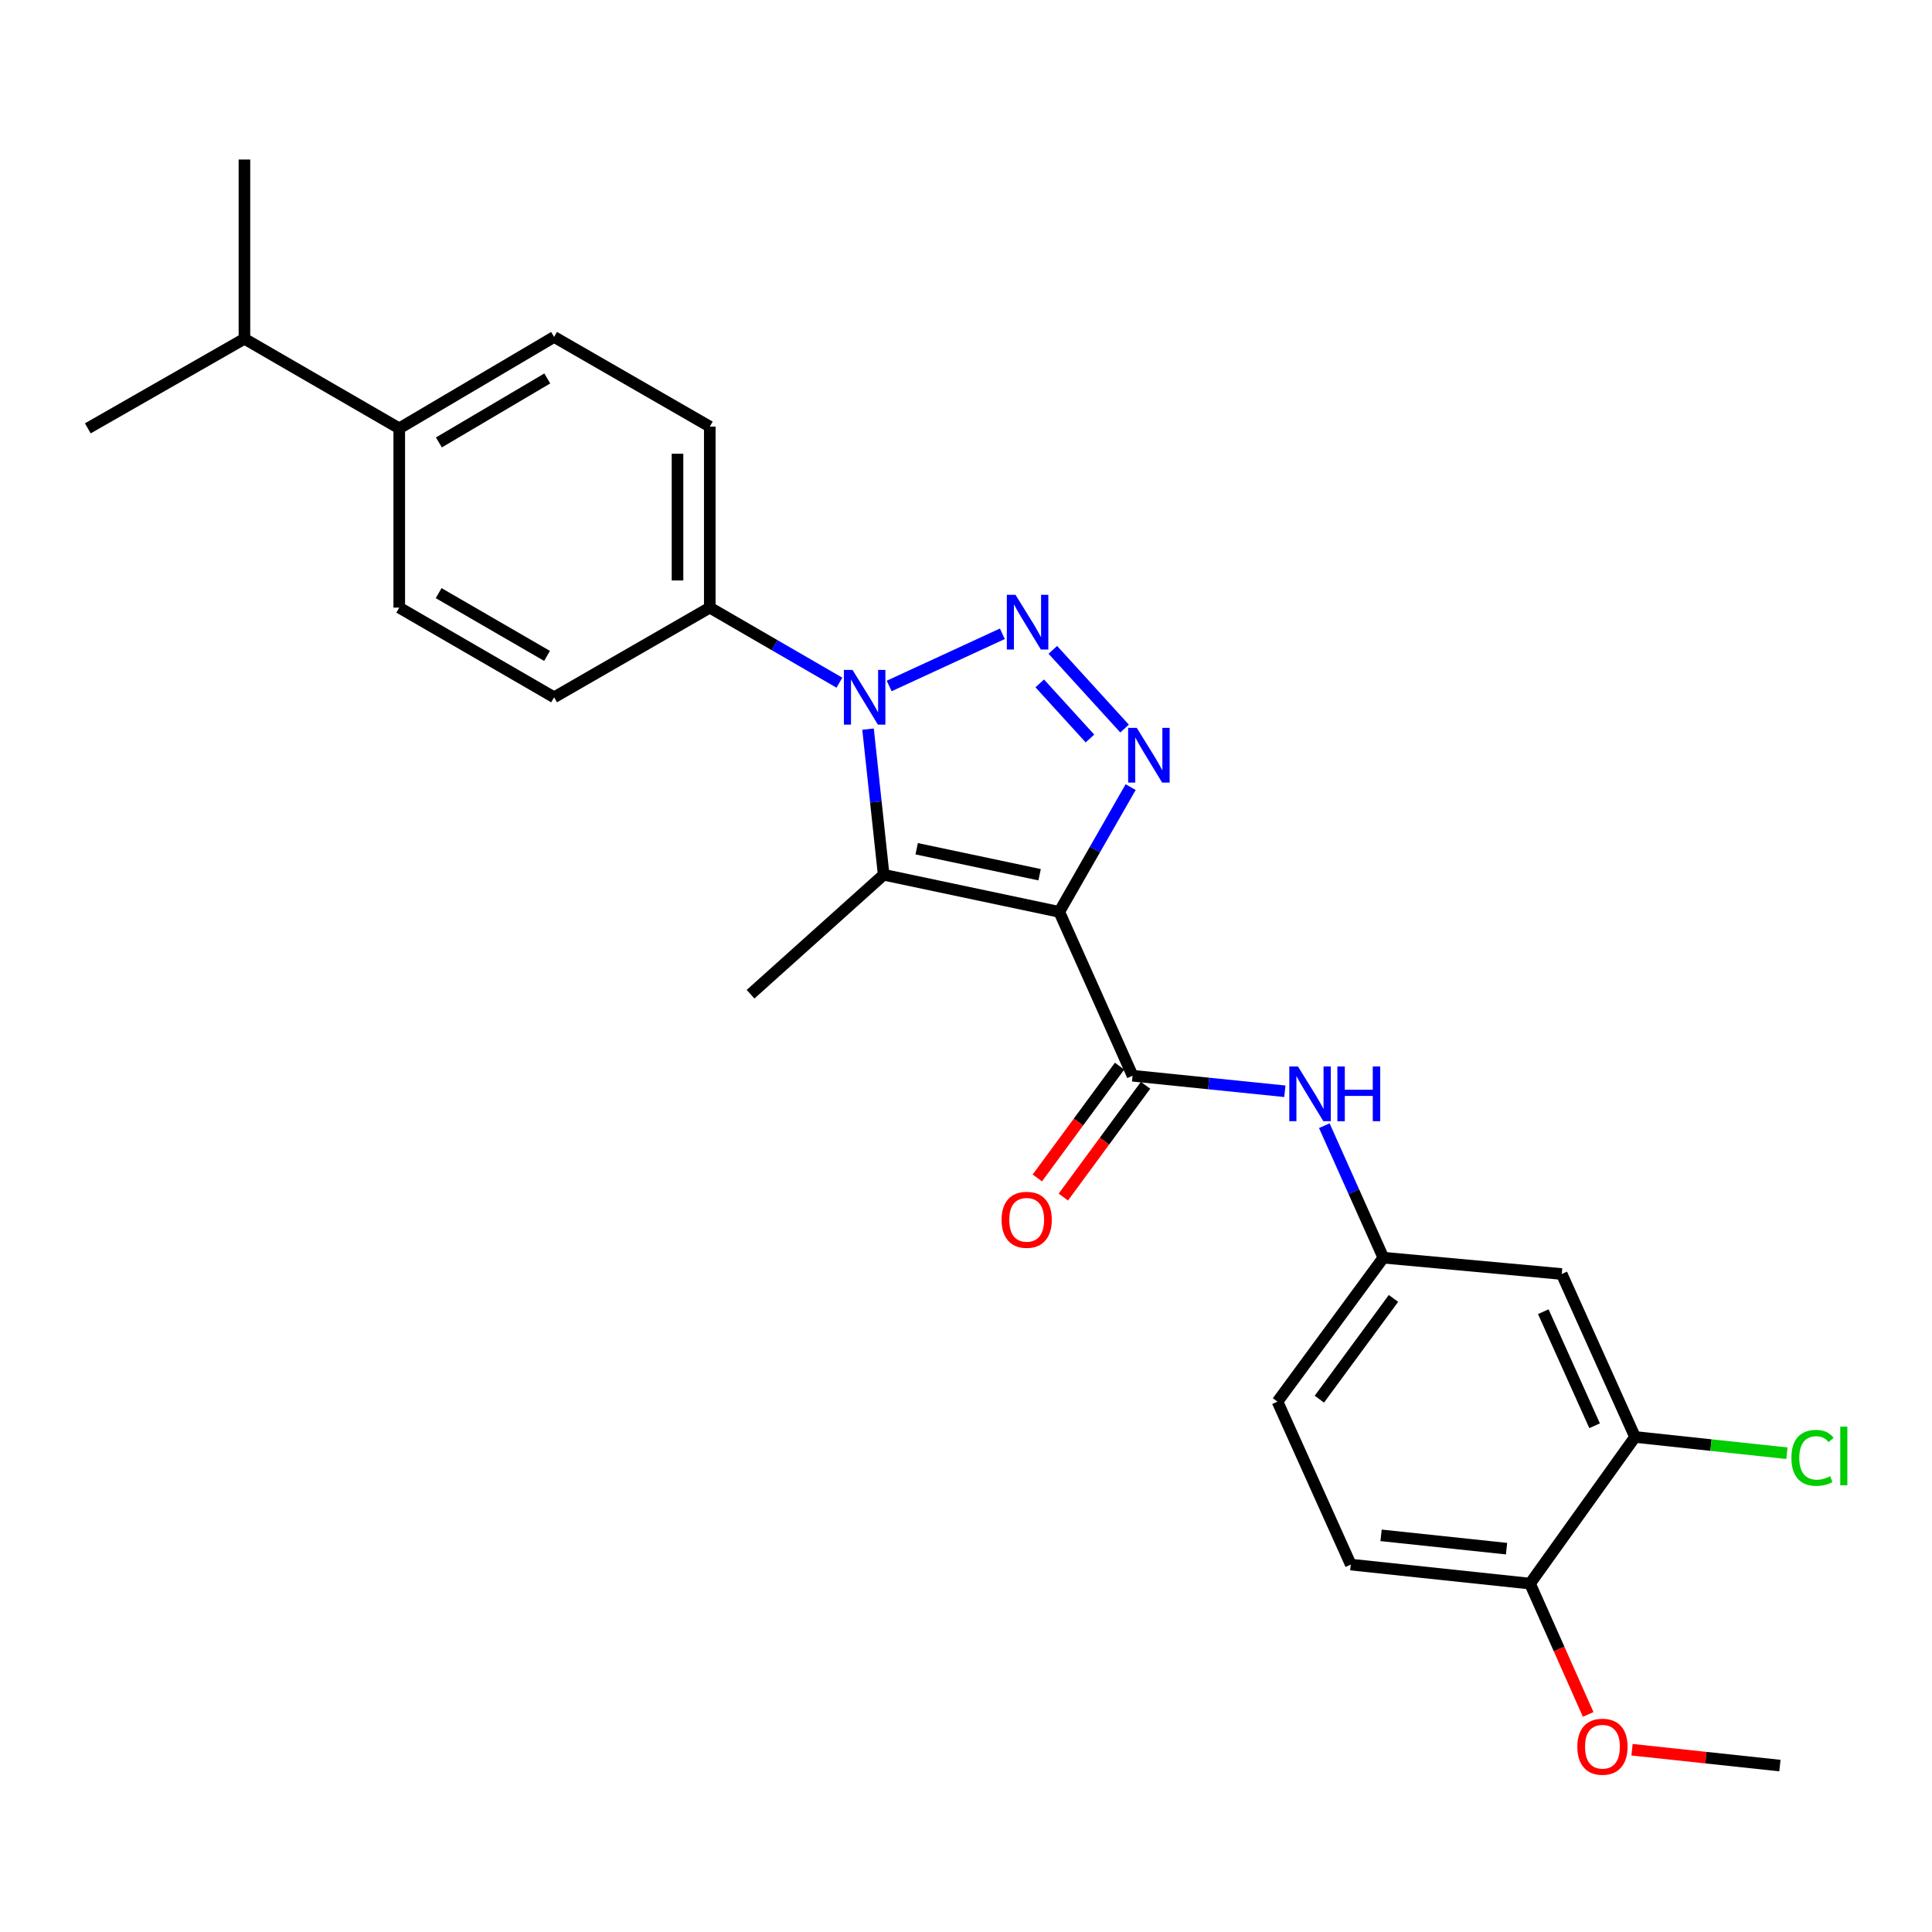 <?xml version='1.0' encoding='iso-8859-1'?>
<svg version='1.1' baseProfile='full'
              xmlns='http://www.w3.org/2000/svg'
                      xmlns:rdkit='http://www.rdkit.org/xml'
                      xmlns:xlink='http://www.w3.org/1999/xlink'
                  xml:space='preserve'
width='1000px' height='1000px' viewBox='0 0 1000 1000'>
<!-- END OF HEADER -->
<rect style='opacity:1.0;fill:#FFFFFF;stroke:none' width='1000' height='1000' x='0' y='0'> </rect>
<path class='bond-2' d='M 548.276,471.98 L 566.749,439.694' style='fill:none;fill-rule:evenodd;stroke:#000000;stroke-width:6px;stroke-linecap:butt;stroke-linejoin:miter;stroke-opacity:1' />
<path class='bond-2' d='M 566.749,439.694 L 585.223,407.408' style='fill:none;fill-rule:evenodd;stroke:#0000FF;stroke-width:6px;stroke-linecap:butt;stroke-linejoin:miter;stroke-opacity:1' />
<path class='bond-3' d='M 548.276,471.98 L 457.38,452.769' style='fill:none;fill-rule:evenodd;stroke:#000000;stroke-width:6px;stroke-linecap:butt;stroke-linejoin:miter;stroke-opacity:1' />
<path class='bond-3' d='M 538.096,452.754 L 474.469,439.306' style='fill:none;fill-rule:evenodd;stroke:#000000;stroke-width:6px;stroke-linecap:butt;stroke-linejoin:miter;stroke-opacity:1' />
<path class='bond-4' d='M 548.276,471.98 L 586.216,556.787' style='fill:none;fill-rule:evenodd;stroke:#000000;stroke-width:6px;stroke-linecap:butt;stroke-linejoin:miter;stroke-opacity:1' />
<path class='bond-0' d='M 544.947,336.363 L 582.076,377.103' style='fill:none;fill-rule:evenodd;stroke:#0000FF;stroke-width:6px;stroke-linecap:butt;stroke-linejoin:miter;stroke-opacity:1' />
<path class='bond-0' d='M 538.169,353.727 L 564.16,382.245' style='fill:none;fill-rule:evenodd;stroke:#0000FF;stroke-width:6px;stroke-linecap:butt;stroke-linejoin:miter;stroke-opacity:1' />
<path class='bond-26' d='M 518.815,328.045 L 460.236,355.059' style='fill:none;fill-rule:evenodd;stroke:#0000FF;stroke-width:6px;stroke-linecap:butt;stroke-linejoin:miter;stroke-opacity:1' />
<path class='bond-1' d='M 449.299,377.387 L 453.34,415.078' style='fill:none;fill-rule:evenodd;stroke:#0000FF;stroke-width:6px;stroke-linecap:butt;stroke-linejoin:miter;stroke-opacity:1' />
<path class='bond-1' d='M 453.34,415.078 L 457.38,452.769' style='fill:none;fill-rule:evenodd;stroke:#000000;stroke-width:6px;stroke-linecap:butt;stroke-linejoin:miter;stroke-opacity:1' />
<path class='bond-6' d='M 434.478,353.357 L 400.932,333.931' style='fill:none;fill-rule:evenodd;stroke:#0000FF;stroke-width:6px;stroke-linecap:butt;stroke-linejoin:miter;stroke-opacity:1' />
<path class='bond-6' d='M 400.932,333.931 L 367.385,314.504' style='fill:none;fill-rule:evenodd;stroke:#000000;stroke-width:6px;stroke-linecap:butt;stroke-linejoin:miter;stroke-opacity:1' />
<path class='bond-18' d='M 457.38,452.769 L 388.489,514.606' style='fill:none;fill-rule:evenodd;stroke:#000000;stroke-width:6px;stroke-linecap:butt;stroke-linejoin:miter;stroke-opacity:1' />
<path class='bond-5' d='M 586.216,556.787 L 625.626,560.812' style='fill:none;fill-rule:evenodd;stroke:#000000;stroke-width:6px;stroke-linecap:butt;stroke-linejoin:miter;stroke-opacity:1' />
<path class='bond-5' d='M 625.626,560.812 L 665.037,564.837' style='fill:none;fill-rule:evenodd;stroke:#0000FF;stroke-width:6px;stroke-linecap:butt;stroke-linejoin:miter;stroke-opacity:1' />
<path class='bond-10' d='M 579.487,551.838 L 558.204,580.77' style='fill:none;fill-rule:evenodd;stroke:#000000;stroke-width:6px;stroke-linecap:butt;stroke-linejoin:miter;stroke-opacity:1' />
<path class='bond-10' d='M 558.204,580.77 L 536.92,609.702' style='fill:none;fill-rule:evenodd;stroke:#FF0000;stroke-width:6px;stroke-linecap:butt;stroke-linejoin:miter;stroke-opacity:1' />
<path class='bond-10' d='M 592.944,561.737 L 571.66,590.669' style='fill:none;fill-rule:evenodd;stroke:#000000;stroke-width:6px;stroke-linecap:butt;stroke-linejoin:miter;stroke-opacity:1' />
<path class='bond-10' d='M 571.66,590.669 L 550.376,619.601' style='fill:none;fill-rule:evenodd;stroke:#FF0000;stroke-width:6px;stroke-linecap:butt;stroke-linejoin:miter;stroke-opacity:1' />
<path class='bond-9' d='M 685.459,582.653 L 700.742,616.815' style='fill:none;fill-rule:evenodd;stroke:#0000FF;stroke-width:6px;stroke-linecap:butt;stroke-linejoin:miter;stroke-opacity:1' />
<path class='bond-9' d='M 700.742,616.815 L 716.025,650.978' style='fill:none;fill-rule:evenodd;stroke:#000000;stroke-width:6px;stroke-linecap:butt;stroke-linejoin:miter;stroke-opacity:1' />
<path class='bond-13' d='M 367.385,314.504 L 286.8,360.917' style='fill:none;fill-rule:evenodd;stroke:#000000;stroke-width:6px;stroke-linecap:butt;stroke-linejoin:miter;stroke-opacity:1' />
<path class='bond-14' d='M 367.385,314.504 L 367.385,220.806' style='fill:none;fill-rule:evenodd;stroke:#000000;stroke-width:6px;stroke-linecap:butt;stroke-linejoin:miter;stroke-opacity:1' />
<path class='bond-14' d='M 350.68,300.449 L 350.68,234.861' style='fill:none;fill-rule:evenodd;stroke:#000000;stroke-width:6px;stroke-linecap:butt;stroke-linejoin:miter;stroke-opacity:1' />
<path class='bond-7' d='M 846.29,743.766 L 808.35,659.423' style='fill:none;fill-rule:evenodd;stroke:#000000;stroke-width:6px;stroke-linecap:butt;stroke-linejoin:miter;stroke-opacity:1' />
<path class='bond-7' d='M 825.364,737.968 L 798.806,678.928' style='fill:none;fill-rule:evenodd;stroke:#000000;stroke-width:6px;stroke-linecap:butt;stroke-linejoin:miter;stroke-opacity:1' />
<path class='bond-19' d='M 846.29,743.766 L 885.605,747.977' style='fill:none;fill-rule:evenodd;stroke:#000000;stroke-width:6px;stroke-linecap:butt;stroke-linejoin:miter;stroke-opacity:1' />
<path class='bond-19' d='M 885.605,747.977 L 924.921,752.187' style='fill:none;fill-rule:evenodd;stroke:#00CC00;stroke-width:6px;stroke-linecap:butt;stroke-linejoin:miter;stroke-opacity:1' />
<path class='bond-28' d='M 846.29,743.766 L 791.942,819.674' style='fill:none;fill-rule:evenodd;stroke:#000000;stroke-width:6px;stroke-linecap:butt;stroke-linejoin:miter;stroke-opacity:1' />
<path class='bond-8' d='M 808.35,659.423 L 716.025,650.978' style='fill:none;fill-rule:evenodd;stroke:#000000;stroke-width:6px;stroke-linecap:butt;stroke-linejoin:miter;stroke-opacity:1' />
<path class='bond-20' d='M 716.025,650.978 L 661.223,725.483' style='fill:none;fill-rule:evenodd;stroke:#000000;stroke-width:6px;stroke-linecap:butt;stroke-linejoin:miter;stroke-opacity:1' />
<path class='bond-20' d='M 721.262,672.052 L 682.9,724.206' style='fill:none;fill-rule:evenodd;stroke:#000000;stroke-width:6px;stroke-linecap:butt;stroke-linejoin:miter;stroke-opacity:1' />
<path class='bond-11' d='M 791.942,819.674 L 699.162,809.827' style='fill:none;fill-rule:evenodd;stroke:#000000;stroke-width:6px;stroke-linecap:butt;stroke-linejoin:miter;stroke-opacity:1' />
<path class='bond-11' d='M 779.788,801.585 L 714.842,794.692' style='fill:none;fill-rule:evenodd;stroke:#000000;stroke-width:6px;stroke-linecap:butt;stroke-linejoin:miter;stroke-opacity:1' />
<path class='bond-22' d='M 791.942,819.674 L 806.989,853.532' style='fill:none;fill-rule:evenodd;stroke:#000000;stroke-width:6px;stroke-linecap:butt;stroke-linejoin:miter;stroke-opacity:1' />
<path class='bond-22' d='M 806.989,853.532 L 822.037,887.39' style='fill:none;fill-rule:evenodd;stroke:#FF0000;stroke-width:6px;stroke-linecap:butt;stroke-linejoin:miter;stroke-opacity:1' />
<path class='bond-12' d='M 206.652,221.715 L 286.8,174.402' style='fill:none;fill-rule:evenodd;stroke:#000000;stroke-width:6px;stroke-linecap:butt;stroke-linejoin:miter;stroke-opacity:1' />
<path class='bond-12' d='M 227.166,229.004 L 283.27,195.885' style='fill:none;fill-rule:evenodd;stroke:#000000;stroke-width:6px;stroke-linecap:butt;stroke-linejoin:miter;stroke-opacity:1' />
<path class='bond-21' d='M 206.652,221.715 L 126.522,175.349' style='fill:none;fill-rule:evenodd;stroke:#000000;stroke-width:6px;stroke-linecap:butt;stroke-linejoin:miter;stroke-opacity:1' />
<path class='bond-27' d='M 206.652,221.715 L 206.652,314.504' style='fill:none;fill-rule:evenodd;stroke:#000000;stroke-width:6px;stroke-linecap:butt;stroke-linejoin:miter;stroke-opacity:1' />
<path class='bond-15' d='M 286.8,360.917 L 206.652,314.504' style='fill:none;fill-rule:evenodd;stroke:#000000;stroke-width:6px;stroke-linecap:butt;stroke-linejoin:miter;stroke-opacity:1' />
<path class='bond-15' d='M 283.15,339.499 L 227.046,307.01' style='fill:none;fill-rule:evenodd;stroke:#000000;stroke-width:6px;stroke-linecap:butt;stroke-linejoin:miter;stroke-opacity:1' />
<path class='bond-16' d='M 367.385,220.806 L 286.8,174.402' style='fill:none;fill-rule:evenodd;stroke:#000000;stroke-width:6px;stroke-linecap:butt;stroke-linejoin:miter;stroke-opacity:1' />
<path class='bond-17' d='M 699.162,809.827 L 661.223,725.483' style='fill:none;fill-rule:evenodd;stroke:#000000;stroke-width:6px;stroke-linecap:butt;stroke-linejoin:miter;stroke-opacity:1' />
<path class='bond-23' d='M 126.522,175.349 L 126.522,82.569' style='fill:none;fill-rule:evenodd;stroke:#000000;stroke-width:6px;stroke-linecap:butt;stroke-linejoin:miter;stroke-opacity:1' />
<path class='bond-24' d='M 126.522,175.349 L 45.455,221.715' style='fill:none;fill-rule:evenodd;stroke:#000000;stroke-width:6px;stroke-linecap:butt;stroke-linejoin:miter;stroke-opacity:1' />
<path class='bond-25' d='M 844.736,905.658 L 883.007,909.761' style='fill:none;fill-rule:evenodd;stroke:#FF0000;stroke-width:6px;stroke-linecap:butt;stroke-linejoin:miter;stroke-opacity:1' />
<path class='bond-25' d='M 883.007,909.761 L 921.278,913.864' style='fill:none;fill-rule:evenodd;stroke:#000000;stroke-width:6px;stroke-linecap:butt;stroke-linejoin:miter;stroke-opacity:1' />
<path  class='atom-1' d='M 525.617 307.862
L 534.897 322.862
Q 535.817 324.342, 537.297 327.022
Q 538.777 329.702, 538.857 329.862
L 538.857 307.862
L 542.617 307.862
L 542.617 336.182
L 538.737 336.182
L 528.777 319.782
Q 527.617 317.862, 526.377 315.662
Q 525.177 313.462, 524.817 312.782
L 524.817 336.182
L 521.137 336.182
L 521.137 307.862
L 525.617 307.862
' fill='#0000FF'/>
<path  class='atom-2' d='M 441.273 346.757
L 450.553 361.757
Q 451.473 363.237, 452.953 365.917
Q 454.433 368.597, 454.513 368.757
L 454.513 346.757
L 458.273 346.757
L 458.273 375.077
L 454.393 375.077
L 444.433 358.677
Q 443.273 356.757, 442.033 354.557
Q 440.833 352.357, 440.473 351.677
L 440.473 375.077
L 436.793 375.077
L 436.793 346.757
L 441.273 346.757
' fill='#0000FF'/>
<path  class='atom-3' d='M 588.401 376.753
L 597.681 391.753
Q 598.601 393.233, 600.081 395.913
Q 601.561 398.593, 601.641 398.753
L 601.641 376.753
L 605.401 376.753
L 605.401 405.073
L 601.521 405.073
L 591.561 388.673
Q 590.401 386.753, 589.161 384.553
Q 587.961 382.353, 587.601 381.673
L 587.601 405.073
L 583.921 405.073
L 583.921 376.753
L 588.401 376.753
' fill='#0000FF'/>
<path  class='atom-6' d='M 671.826 552.01
L 681.106 567.01
Q 682.026 568.49, 683.506 571.17
Q 684.986 573.85, 685.066 574.01
L 685.066 552.01
L 688.826 552.01
L 688.826 580.33
L 684.946 580.33
L 674.986 563.93
Q 673.826 562.01, 672.586 559.81
Q 671.386 557.61, 671.026 556.93
L 671.026 580.33
L 667.346 580.33
L 667.346 552.01
L 671.826 552.01
' fill='#0000FF'/>
<path  class='atom-6' d='M 692.226 552.01
L 696.066 552.01
L 696.066 564.05
L 710.546 564.05
L 710.546 552.01
L 714.386 552.01
L 714.386 580.33
L 710.546 580.33
L 710.546 567.25
L 696.066 567.25
L 696.066 580.33
L 692.226 580.33
L 692.226 552.01
' fill='#0000FF'/>
<path  class='atom-11' d='M 518.413 631.364
Q 518.413 624.564, 521.773 620.764
Q 525.133 616.964, 531.413 616.964
Q 537.693 616.964, 541.053 620.764
Q 544.413 624.564, 544.413 631.364
Q 544.413 638.244, 541.013 642.164
Q 537.613 646.044, 531.413 646.044
Q 525.173 646.044, 521.773 642.164
Q 518.413 638.284, 518.413 631.364
M 531.413 642.844
Q 535.733 642.844, 538.053 639.964
Q 540.413 637.044, 540.413 631.364
Q 540.413 625.804, 538.053 623.004
Q 535.733 620.164, 531.413 620.164
Q 527.093 620.164, 524.733 622.964
Q 522.413 625.764, 522.413 631.364
Q 522.413 637.084, 524.733 639.964
Q 527.093 642.844, 531.413 642.844
' fill='#FF0000'/>
<path  class='atom-20' d='M 927.231 754.584
Q 927.231 747.544, 930.511 743.864
Q 933.831 740.144, 940.111 740.144
Q 945.951 740.144, 949.071 744.264
L 946.431 746.424
Q 944.151 743.424, 940.111 743.424
Q 935.831 743.424, 933.551 746.304
Q 931.311 749.144, 931.311 754.584
Q 931.311 760.184, 933.631 763.064
Q 935.991 765.944, 940.551 765.944
Q 943.671 765.944, 947.311 764.064
L 948.431 767.064
Q 946.951 768.024, 944.711 768.584
Q 942.471 769.144, 939.991 769.144
Q 933.831 769.144, 930.511 765.384
Q 927.231 761.624, 927.231 754.584
' fill='#00CC00'/>
<path  class='atom-20' d='M 952.511 738.424
L 956.191 738.424
L 956.191 768.784
L 952.511 768.784
L 952.511 738.424
' fill='#00CC00'/>
<path  class='atom-23' d='M 816.427 904.097
Q 816.427 897.297, 819.787 893.497
Q 823.147 889.697, 829.427 889.697
Q 835.707 889.697, 839.067 893.497
Q 842.427 897.297, 842.427 904.097
Q 842.427 910.977, 839.027 914.897
Q 835.627 918.777, 829.427 918.777
Q 823.187 918.777, 819.787 914.897
Q 816.427 911.017, 816.427 904.097
M 829.427 915.577
Q 833.747 915.577, 836.067 912.697
Q 838.427 909.777, 838.427 904.097
Q 838.427 898.537, 836.067 895.737
Q 833.747 892.897, 829.427 892.897
Q 825.107 892.897, 822.747 895.697
Q 820.427 898.497, 820.427 904.097
Q 820.427 909.817, 822.747 912.697
Q 825.107 915.577, 829.427 915.577
' fill='#FF0000'/>
</svg>
